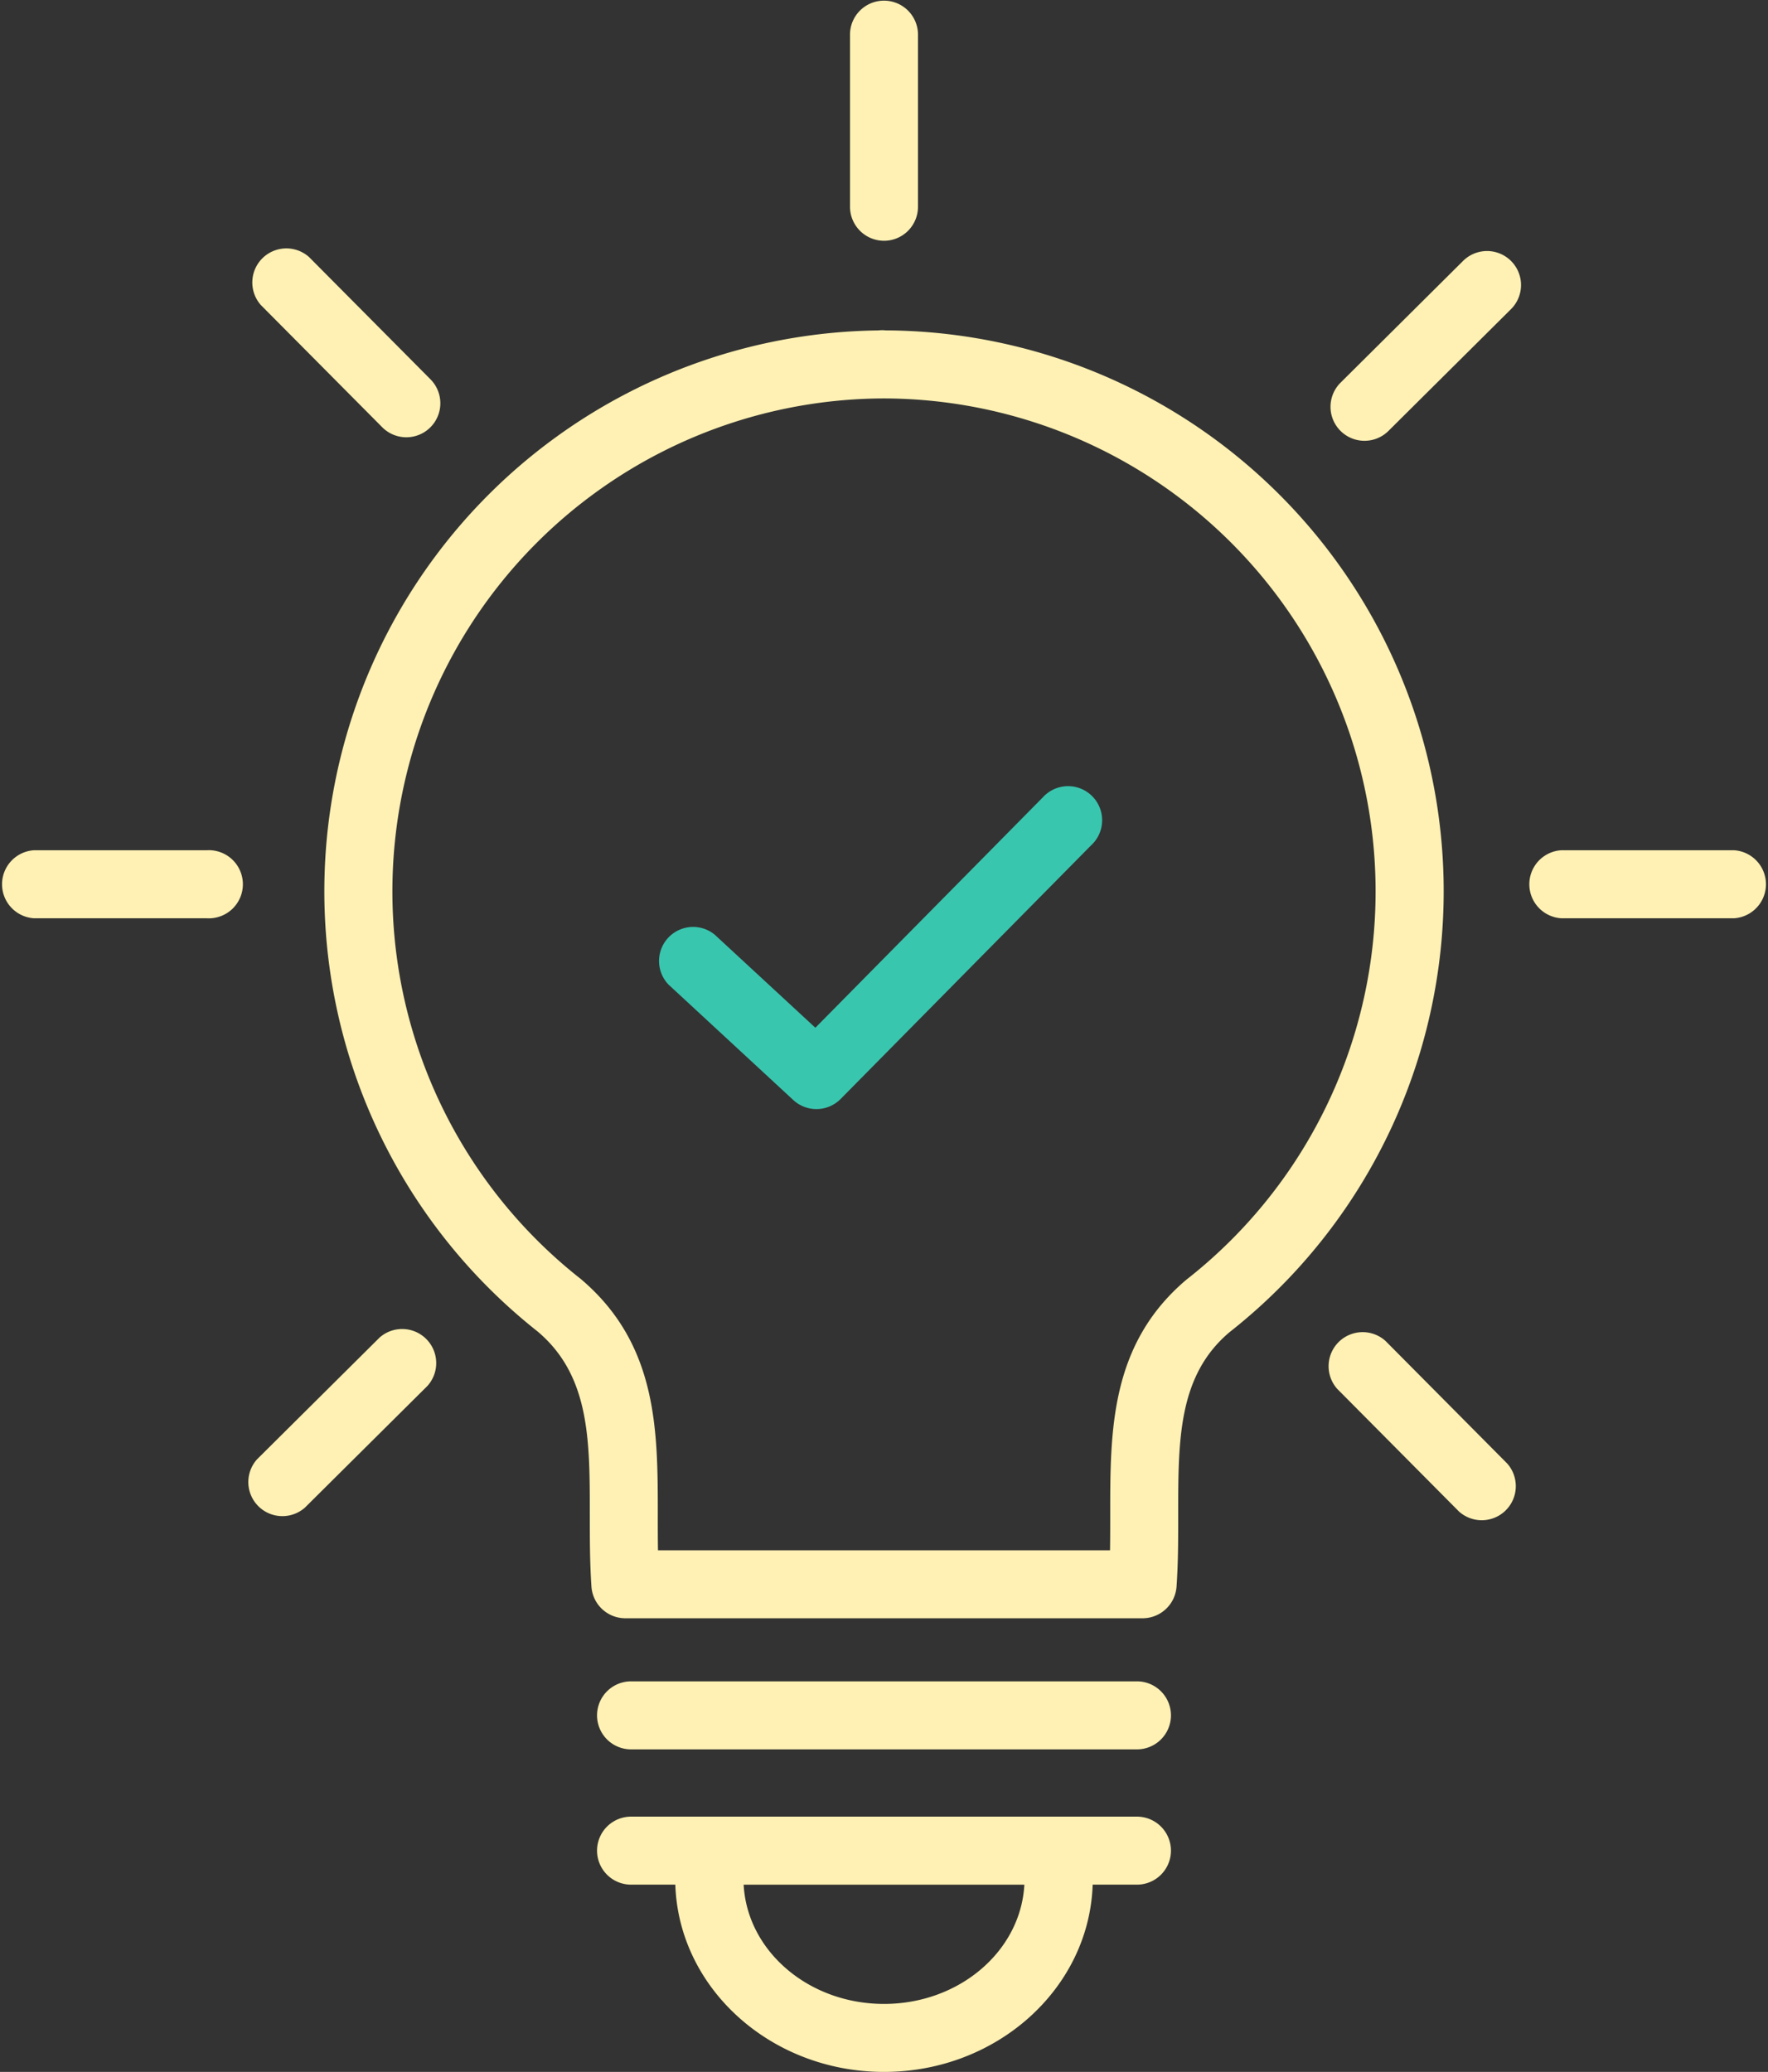 <svg xmlns="http://www.w3.org/2000/svg" width="134.954" height="158.106" viewBox="0 0 134.954 158.106">
  <rect x="0" y="0" width="134.954" height="158.106" fill="#333333" stroke="none"/>
  <g id="Groupe_2676" data-name="Groupe 2676" transform="translate(-1358.651 -505.75)">
    <path id="Tracé_8332" data-name="Tracé 8332" d="M1426.286,530.964a2.5,2.5,0,0,0-.593,0,42.8,42.8,0,0,0-26,76.394c3.982,3.367,3.98,8.27,3.978,13.949,0,1.794,0,3.649.126,5.516a2.593,2.593,0,0,0,2.588,2.415h39.483a2.6,2.6,0,0,0,2.59-2.415c.129-1.87.129-3.727.127-5.521,0-5.676-.005-10.579,3.91-13.889a42.8,42.8,0,0,0-26.21-76.452Zm22.928,72.434c-5.823,4.921-5.82,11.524-5.818,17.909,0,.9,0,1.827-.015,2.744h-34.505c-.016-.914-.016-1.834-.015-2.739,0-6.388.006-12.991-5.885-17.97a37.614,37.614,0,0,1,23.039-67.188h.226a37.617,37.617,0,0,1,22.973,67.244Z" fill="#fff1b3"/>
    <path id="Tracé_8333" data-name="Tracé 8333" d="M1445.385,634.053h-38.514a2.595,2.595,0,1,0,0,5.189h38.514a2.595,2.595,0,1,0,0-5.189Z" fill="#fff1b3"/>
    <path id="Tracé_8334" data-name="Tracé 8334" d="M1445.385,644.376h-38.514a2.595,2.595,0,1,0,0,5.189h3.328c.258,7.918,7.3,14.291,15.929,14.291s15.669-6.373,15.928-14.291h3.329a2.595,2.595,0,1,0,0-5.189Zm-19.257,14.291c-5.763,0-10.445-4.047-10.713-9.1h21.426C1436.572,654.62,1431.891,658.667,1426.128,658.667Z" fill="#fff1b3"/>
    <path id="Tracé_8335" data-name="Tracé 8335" d="M1374.429,570.632h-13.183a2.6,2.6,0,0,0,0,5.19h13.183a2.6,2.6,0,1,0,0-5.19Z" fill="#fff1b3"/>
    <path id="Tracé_8336" data-name="Tracé 8336" d="M1491.01,570.632h-13.184a2.6,2.6,0,0,0,0,5.19h13.184a2.6,2.6,0,0,0,0-5.19Z" fill="#fff1b3"/>
    <path id="Tracé_8337" data-name="Tracé 8337" d="M1426.128,524.123a2.594,2.594,0,0,0,2.594-2.595V508.344a2.595,2.595,0,0,0-5.189,0v13.184A2.6,2.6,0,0,0,1426.128,524.123Z" fill="#fff1b3"/>
    <path id="Tracé_8338" data-name="Tracé 8338" d="M1387.853,538.378a2.595,2.595,0,0,0,3.681-3.658l-9.291-9.353a2.6,2.6,0,0,0-3.682,3.659Z" fill="#fff1b3"/>
    <path id="Tracé_8339" data-name="Tracé 8339" d="M1464.407,608.075a2.6,2.6,0,0,0-3.684,3.659l9.289,9.353a2.6,2.6,0,0,0,3.684-3.659Z" fill="#fff1b3"/>
    <path id="Tracé_8340" data-name="Tracé 8340" d="M1387.624,607.819l-9.355,9.292a2.6,2.6,0,0,0,3.657,3.684l9.355-9.291a2.6,2.6,0,0,0-3.657-3.685Z" fill="#fff1b3"/>
    <path id="Tracé_8341" data-name="Tracé 8341" d="M1470.329,525.661l-9.353,9.292a2.594,2.594,0,1,0,3.659,3.679l9.353-9.292a2.594,2.594,0,1,0-3.659-3.679Z" fill="#fff1b3"/>
    <path id="Tracé_8342" data-name="Tracé 8342" d="M1438.228,566.619l-17.34,17.557-7.679-7.1a2.6,2.6,0,0,0-3.525,3.811l9.523,8.808a2.6,2.6,0,0,0,3.608-.081l19.107-19.344a2.6,2.6,0,1,0-3.694-3.648Z" fill="#39c6af"/>
  </g>
</svg>
